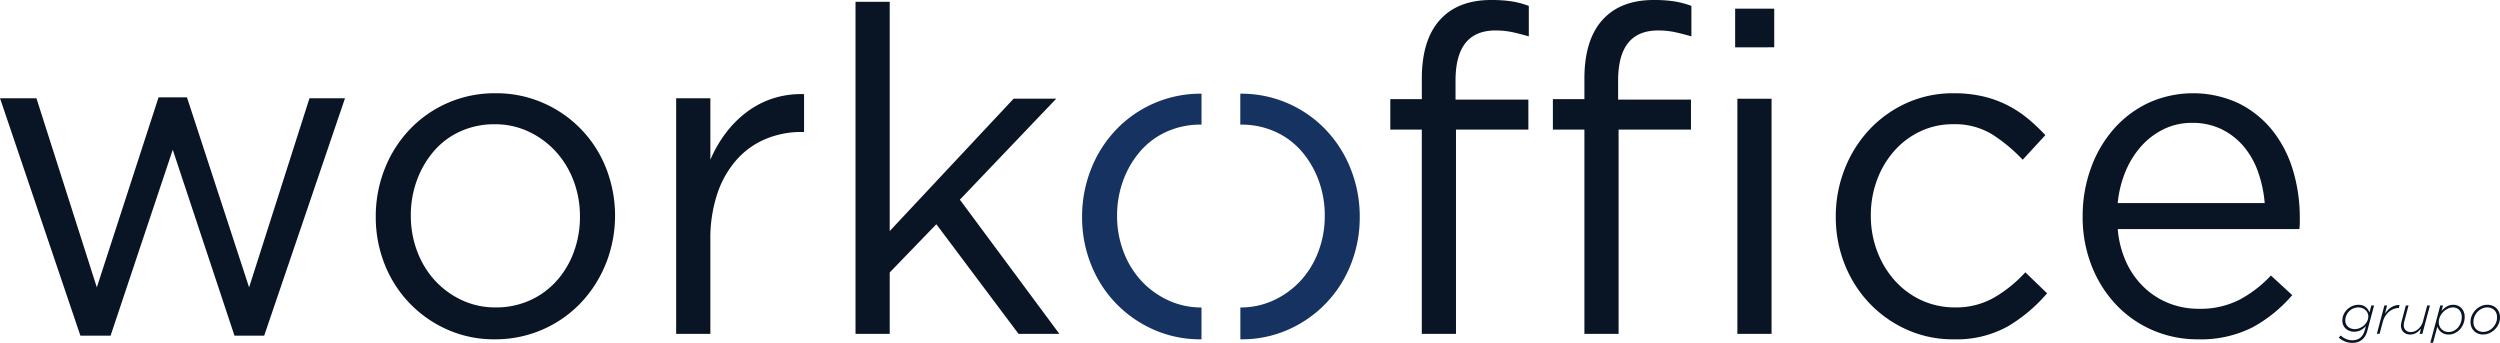 <svg xmlns="http://www.w3.org/2000/svg" width="395.357" height="54.22" viewBox="0 0 395.357 54.22">
  <g id="Grupo_600" data-name="Grupo 600" transform="translate(-394.477 -426.927)">
    <g id="Grupo_469" data-name="Grupo 469" transform="translate(394.477 426.927)">
      <g id="Grupo_465" data-name="Grupo 465" transform="translate(0 0)">
        <g id="Grupo_464" data-name="Grupo 464">
          <path id="Caminho_5268" data-name="Caminho 5268" d="M433.87,505.372l9.55-29.906h5.617l-12.78,37.544h-4.7l-9.761-29.4-9.831,29.4h-4.775l-12.709-37.544h5.758l9.55,29.906,9.761-30.05h4.494Z" transform="translate(-394.477 -459.927)" fill="#091525"/>
          <path id="Caminho_5269" data-name="Caminho 5269" d="M616.886,500.211a19.629,19.629,0,0,1-3.967,6.233A18.642,18.642,0,0,1,599.3,512.21a18.088,18.088,0,0,1-7.513-1.549,18.742,18.742,0,0,1-9.9-10.341,20.07,20.07,0,0,1-1.4-7.494,20.356,20.356,0,0,1,1.4-7.531,19.156,19.156,0,0,1,3.932-6.233,18.49,18.49,0,0,1,13.623-5.765,18.34,18.34,0,0,1,7.549,1.549,18.655,18.655,0,0,1,9.936,10.341,20.557,20.557,0,0,1-.035,15.025Zm-5.126-13.1a14.284,14.284,0,0,0-2.844-4.636,13.669,13.669,0,0,0-4.283-3.127A12.439,12.439,0,0,0,599.3,478.2a12.938,12.938,0,0,0-5.407,1.115,12.072,12.072,0,0,0-4.178,3.091,14.865,14.865,0,0,0-2.7,4.6,15.94,15.94,0,0,0-.983,5.642,15.738,15.738,0,0,0,1.019,5.679,14.153,14.153,0,0,0,2.809,4.6,13.494,13.494,0,0,0,4.248,3.091,12.427,12.427,0,0,0,5.337,1.15,12.94,12.94,0,0,0,5.407-1.114A12.666,12.666,0,0,0,609.057,503a14.122,14.122,0,0,0,2.738-4.565,15.954,15.954,0,0,0,.983-5.642A15.76,15.76,0,0,0,611.76,487.11Z" transform="translate(-521.063 -458.55)" fill="#091525"/>
          <path id="Caminho_5270" data-name="Caminho 5270" d="M734.6,511.638H729.19V474.381H734.6v9.729a19.961,19.961,0,0,1,2.457-4.252,16.68,16.68,0,0,1,3.371-3.351,14.185,14.185,0,0,1,4.143-2.126,14.5,14.5,0,0,1,4.845-.649v5.981h-.422a14.553,14.553,0,0,0-5.582,1.081,12.64,12.64,0,0,0-4.6,3.243,15.448,15.448,0,0,0-3.09,5.369,22.3,22.3,0,0,0-1.123,7.386Z" transform="translate(-622.26 -458.843)" fill="#091525"/>
          <path id="Caminho_5271" data-name="Caminho 5271" d="M850.255,480.334h-6.46L830.8,463l-7.373,7.625v9.71h-5.407V427.827h5.407v36.251l19.592-20.931h6.741l-15.238,15.968Z" transform="translate(-682.725 -427.539)" fill="#091525"/>
          <path id="Caminho_5272" data-name="Caminho 5272" d="M1104.534,442.679v4.747h-11.446v32.3h-5.407v-32.3H1082.7v-4.819h4.985v-3.236q0-6.113,2.844-9.279t8.11-3.165a21.3,21.3,0,0,1,3.265.216,13.718,13.718,0,0,1,2.7.719v4.819q-1.474-.432-2.668-.683a12.635,12.635,0,0,0-2.6-.252q-6.319,0-6.319,7.912v3.021Z" transform="translate(-862.834 -426.927)" fill="#091525"/>
          <path id="Caminho_5273" data-name="Caminho 5273" d="M1185.03,442.679v4.747h-11.446v32.3h-5.407v-32.3h-4.985v-4.819h4.985v-3.236q0-6.113,2.844-9.279t8.111-3.165a21.308,21.308,0,0,1,3.265.216,13.708,13.708,0,0,1,2.7.719v4.819q-1.474-.432-2.668-.683a12.631,12.631,0,0,0-2.6-.252q-6.32,0-6.32,7.912v3.021Z" transform="translate(-917.614 -426.927)" fill="#091525"/>
          <path id="Caminho_5274" data-name="Caminho 5274" d="M1253.338,437.317V431.2h6.179v6.114Zm.351,45.312V445.444h5.407v37.185Z" transform="translate(-978.937 -429.834)" fill="#091525"/>
          <path id="Caminho_5275" data-name="Caminho 5275" d="M1330.775,510.163a16.7,16.7,0,0,1-8.6,2.047,17.682,17.682,0,0,1-7.408-1.549,18.692,18.692,0,0,1-5.9-4.18,19.114,19.114,0,0,1-3.9-6.161,20.062,20.062,0,0,1-1.4-7.494,20.348,20.348,0,0,1,1.4-7.531,19.457,19.457,0,0,1,3.9-6.233,18.455,18.455,0,0,1,5.9-4.216,17.683,17.683,0,0,1,7.408-1.549,20.28,20.28,0,0,1,4.7.5,17.249,17.249,0,0,1,3.862,1.405,17.75,17.75,0,0,1,3.23,2.126,28.768,28.768,0,0,1,2.739,2.594l-3.581,3.892a25.76,25.76,0,0,0-4.74-3.964,11.341,11.341,0,0,0-6.285-1.657,11.968,11.968,0,0,0-5.126,1.115,12.618,12.618,0,0,0-4.143,3.091,14.488,14.488,0,0,0-2.739,4.6,15.929,15.929,0,0,0-.983,5.642,15.742,15.742,0,0,0,1.018,5.679,14.59,14.59,0,0,0,2.808,4.637,12.916,12.916,0,0,0,4.213,3.091,12.529,12.529,0,0,0,5.3,1.114,12.051,12.051,0,0,0,6.214-1.585,21,21,0,0,0,4.881-3.963l3.441,3.315A24.7,24.7,0,0,1,1330.775,510.163Z" transform="translate(-1013.251 -458.55)" fill="#091525"/>
          <path id="Caminho_5276" data-name="Caminho 5276" d="M1432.47,500.139a12.919,12.919,0,0,0,2.879,3.964,12.077,12.077,0,0,0,3.932,2.45,12.711,12.711,0,0,0,4.565.828,13.628,13.628,0,0,0,6.495-1.441,19.294,19.294,0,0,0,4.951-3.82l3.371,3.1a22.3,22.3,0,0,1-6.25,5.08,18.058,18.058,0,0,1-8.708,1.91,17.728,17.728,0,0,1-7.021-1.405,17.445,17.445,0,0,1-5.774-3.964,18.953,18.953,0,0,1-3.932-6.161,20.94,20.94,0,0,1-1.458-7.927,22.021,22.021,0,0,1,1.3-7.6,19.2,19.2,0,0,1,3.616-6.2,16.916,16.916,0,0,1,5.512-4.144,17.107,17.107,0,0,1,14.149.036,15.782,15.782,0,0,1,5.337,4.216,18.549,18.549,0,0,1,3.3,6.27,25.786,25.786,0,0,1,1.124,7.711v.793a6.885,6.885,0,0,1-.071.937h-28.719A15.633,15.633,0,0,0,1432.47,500.139Zm21.838-9.476a19.654,19.654,0,0,0-1.013-4.828,12.945,12.945,0,0,0-2.233-4.035,10.841,10.841,0,0,0-3.49-2.774,10.439,10.439,0,0,0-4.782-1.045,10.022,10.022,0,0,0-4.4.973,11.49,11.49,0,0,0-3.559,2.666,14.069,14.069,0,0,0-2.513,4,17.32,17.32,0,0,0-1.256,5.044Z" transform="translate(-1096.162 -458.55)" fill="#091525"/>
        </g>
      </g>
      <g id="Grupo_468" data-name="Grupo 468" transform="translate(171.122 14.816)">
        <g id="Grupo_467" data-name="Grupo 467">
          <path id="Caminho_5277" data-name="Caminho 5277" d="M943.8,506.177a13.477,13.477,0,0,1-4.241-3.085,14.14,14.14,0,0,1-2.8-4.593,15.715,15.715,0,0,1-1.016-5.669,15.914,15.914,0,0,1,.981-5.632,14.836,14.836,0,0,1,2.7-4.593,12.045,12.045,0,0,1,4.171-3.085,12.91,12.91,0,0,1,5.4-1.113h.1v-4.892a18.449,18.449,0,0,0-13.563,5.754,19.12,19.12,0,0,0-3.925,6.222,20.32,20.32,0,0,0-1.4,7.517,20.034,20.034,0,0,0,1.4,7.481,18.714,18.714,0,0,0,9.883,10.323,18.061,18.061,0,0,0,7.5,1.547h.1v-5.035A12.4,12.4,0,0,1,943.8,506.177Z" transform="translate(-930.205 -473.516)" fill="#153261"/>
          <g id="Grupo_466" data-name="Grupo 466" transform="translate(25.031)">
            <path id="Caminho_5278" data-name="Caminho 5278" d="M1013.686,506.177a13.477,13.477,0,0,0,4.241-3.085,14.133,14.133,0,0,0,2.8-4.593,15.716,15.716,0,0,0,1.016-5.669,15.906,15.906,0,0,0-.982-5.632,14.825,14.825,0,0,0-2.7-4.593,12.046,12.046,0,0,0-4.171-3.085,12.909,12.909,0,0,0-5.4-1.113h-.105v-4.892a18.451,18.451,0,0,1,13.564,5.754,19.118,19.118,0,0,1,3.925,6.222,20.321,20.321,0,0,1,1.4,7.517,20.035,20.035,0,0,1-1.4,7.481A18.712,18.712,0,0,1,1016,510.813a18.061,18.061,0,0,1-7.5,1.547h-.105v-5.035A12.391,12.391,0,0,0,1013.686,506.177Z" transform="translate(-1008.394 -473.516)" fill="#153261"/>
          </g>
        </g>
      </g>
    </g>
    <g id="Grupo_470" data-name="Grupo 470" transform="translate(764.335 475.131)">
      <path id="Caminho_5279" data-name="Caminho 5279" d="M1553,583.595a3.042,3.042,0,0,1-.963-.616l.316-.316a3.062,3.062,0,0,0,.814.541,2.4,2.4,0,0,0,1.007.206,2.168,2.168,0,0,0,.818-.14,1.7,1.7,0,0,0,.563-.358,1.914,1.914,0,0,0,.369-.511,3.807,3.807,0,0,0,.247-.662l.158-.563a3.987,3.987,0,0,1-.365.339,2.643,2.643,0,0,1-.427.286,2.245,2.245,0,0,1-.493.193,2.173,2.173,0,0,1-.563.07,2.1,2.1,0,0,1-.7-.119,1.821,1.821,0,0,1-.6-.343,1.7,1.7,0,0,1-.418-.545,1.642,1.642,0,0,1-.158-.735,2.35,2.35,0,0,1,.22-1.024,2.572,2.572,0,0,1,.576-.792,2.639,2.639,0,0,1,.814-.515,2.466,2.466,0,0,1,.932-.185,1.94,1.94,0,0,1,.673.105,1.739,1.739,0,0,1,.493.273,1.66,1.66,0,0,1,.347.383,3.054,3.054,0,0,1,.238.435l.29-1.091h.431l-1.047,3.932a3.518,3.518,0,0,1-.3.787,2.4,2.4,0,0,1-.4.55,2.114,2.114,0,0,1-.734.48,2.707,2.707,0,0,1-.981.163A3.026,3.026,0,0,1,1553,583.595Zm2.371-2.115a2.427,2.427,0,0,0,.686-.452,2.2,2.2,0,0,0,.475-.641,1.661,1.661,0,0,0,.176-.737,1.367,1.367,0,0,0-.106-.522,1.344,1.344,0,0,0-.312-.461,1.587,1.587,0,0,0-.5-.324,1.676,1.676,0,0,0-.66-.123,2.048,2.048,0,0,0-1.421.575,2.166,2.166,0,0,0-.462.658,1.977,1.977,0,0,0-.176.838,1.275,1.275,0,0,0,.461,1.013,1.439,1.439,0,0,0,.476.259,1.738,1.738,0,0,0,.549.088A1.984,1.984,0,0,0,1555.368,581.48Z" transform="translate(-1552.034 -577.807)" fill="#091525"/>
      <path id="Caminho_5280" data-name="Caminho 5280" d="M1572.024,577.981h.431l-.334,1.275a4.717,4.717,0,0,1,.475-.567,2.878,2.878,0,0,1,.542-.435,2.426,2.426,0,0,1,.607-.268,2.089,2.089,0,0,1,.682-.075l-.123.475h-.035a2.177,2.177,0,0,0-.779.149,2.542,2.542,0,0,0-.73.436,3.05,3.05,0,0,0-.6.7,3.38,3.38,0,0,0-.4.955l-.493,1.838h-.431Z" transform="translate(-1564.811 -577.875)" fill="#091525"/>
      <path id="Caminho_5281" data-name="Caminho 5281" d="M1583.179,582.34a1.375,1.375,0,0,1-.4-1.038,1.967,1.967,0,0,1,.026-.312,3.024,3.024,0,0,1,.07-.321l.668-2.533h.431l-.686,2.568a1.607,1.607,0,0,0-.053.277,2.36,2.36,0,0,0-.018.277,1.035,1.035,0,0,0,.308.792,1.18,1.18,0,0,0,.844.29,1.481,1.481,0,0,0,.581-.123,2.021,2.021,0,0,0,.545-.348,2.558,2.558,0,0,0,.453-.528,2.294,2.294,0,0,0,.3-.673l.677-2.533h.431l-1.2,4.486h-.431l.219-.836a4.261,4.261,0,0,1-.347.374,2.3,2.3,0,0,1-.382.295,1.963,1.963,0,0,1-.445.2,1.767,1.767,0,0,1-.523.075A1.47,1.47,0,0,1,1583.179,582.34Z" transform="translate(-1572.937 -578.031)" fill="#091525"/>
      <path id="Caminho_5282" data-name="Caminho 5282" d="M1598.833,577.912h.431l-.237.88a3.258,3.258,0,0,1,.8-.7,1.972,1.972,0,0,1,1.064-.29,1.807,1.807,0,0,1,.717.14,1.725,1.725,0,0,1,.572.392,1.8,1.8,0,0,1,.378.6,2.069,2.069,0,0,1,.137.761,2.952,2.952,0,0,1-.207,1.112,2.851,2.851,0,0,1-.559.893,2.618,2.618,0,0,1-.809.594,2.222,2.222,0,0,1-.958.215,1.986,1.986,0,0,1-.673-.106,1.721,1.721,0,0,1-.511-.281,1.764,1.764,0,0,1-.365-.4,2.291,2.291,0,0,1-.237-.466l-.687,2.551h-.431Zm2.151,3.994a2.1,2.1,0,0,0,.66-.517,2.39,2.39,0,0,0,.431-.749,2.582,2.582,0,0,0,.154-.889,1.864,1.864,0,0,0-.1-.626,1.4,1.4,0,0,0-.286-.486,1.269,1.269,0,0,0-.44-.311,1.409,1.409,0,0,0-.563-.11,1.834,1.834,0,0,0-.822.2,2.644,2.644,0,0,0-.717.517,2.562,2.562,0,0,0-.51.74,2.045,2.045,0,0,0-.194.867,1.667,1.667,0,0,0,.11.609,1.419,1.419,0,0,0,.316.495,1.525,1.525,0,0,0,.493.333,1.581,1.581,0,0,0,.629.123A1.843,1.843,0,0,0,1600.983,581.907Z" transform="translate(-1582.78 -577.807)" fill="#091525"/>
      <path id="Caminho_5283" data-name="Caminho 5283" d="M1618.306,582.355a1.9,1.9,0,0,1-.629-.414,1.843,1.843,0,0,1-.409-.629,2.137,2.137,0,0,1-.145-.8,2.52,2.52,0,0,1,.215-1.02,2.9,2.9,0,0,1,.581-.867,2.852,2.852,0,0,1,.849-.6,2.4,2.4,0,0,1,1.02-.224,2.129,2.129,0,0,1,.814.149,1.9,1.9,0,0,1,.629.413,1.833,1.833,0,0,1,.408.629,2.124,2.124,0,0,1,.145.8,2.521,2.521,0,0,1-.219,1.038,2.851,2.851,0,0,1-.589.862,2.883,2.883,0,0,1-.853.589,2.4,2.4,0,0,1-1,.22A2.132,2.132,0,0,1,1618.306,582.355Zm1.653-.448a2.32,2.32,0,0,0,.69-.495,2.529,2.529,0,0,0,.484-.723,2.117,2.117,0,0,0,.184-.875,1.554,1.554,0,0,0-.435-1.178,1.583,1.583,0,0,0-1.14-.416,1.849,1.849,0,0,0-.813.189,2.34,2.34,0,0,0-.691.5,2.44,2.44,0,0,0-.475.727,2.157,2.157,0,0,0-.176.858,1.551,1.551,0,0,0,.435,1.178,1.58,1.58,0,0,0,1.139.416A1.856,1.856,0,0,0,1619.96,581.907Z" transform="translate(-1596.286 -577.807)" fill="#091525"/>
    </g>
  </g>
</svg>
